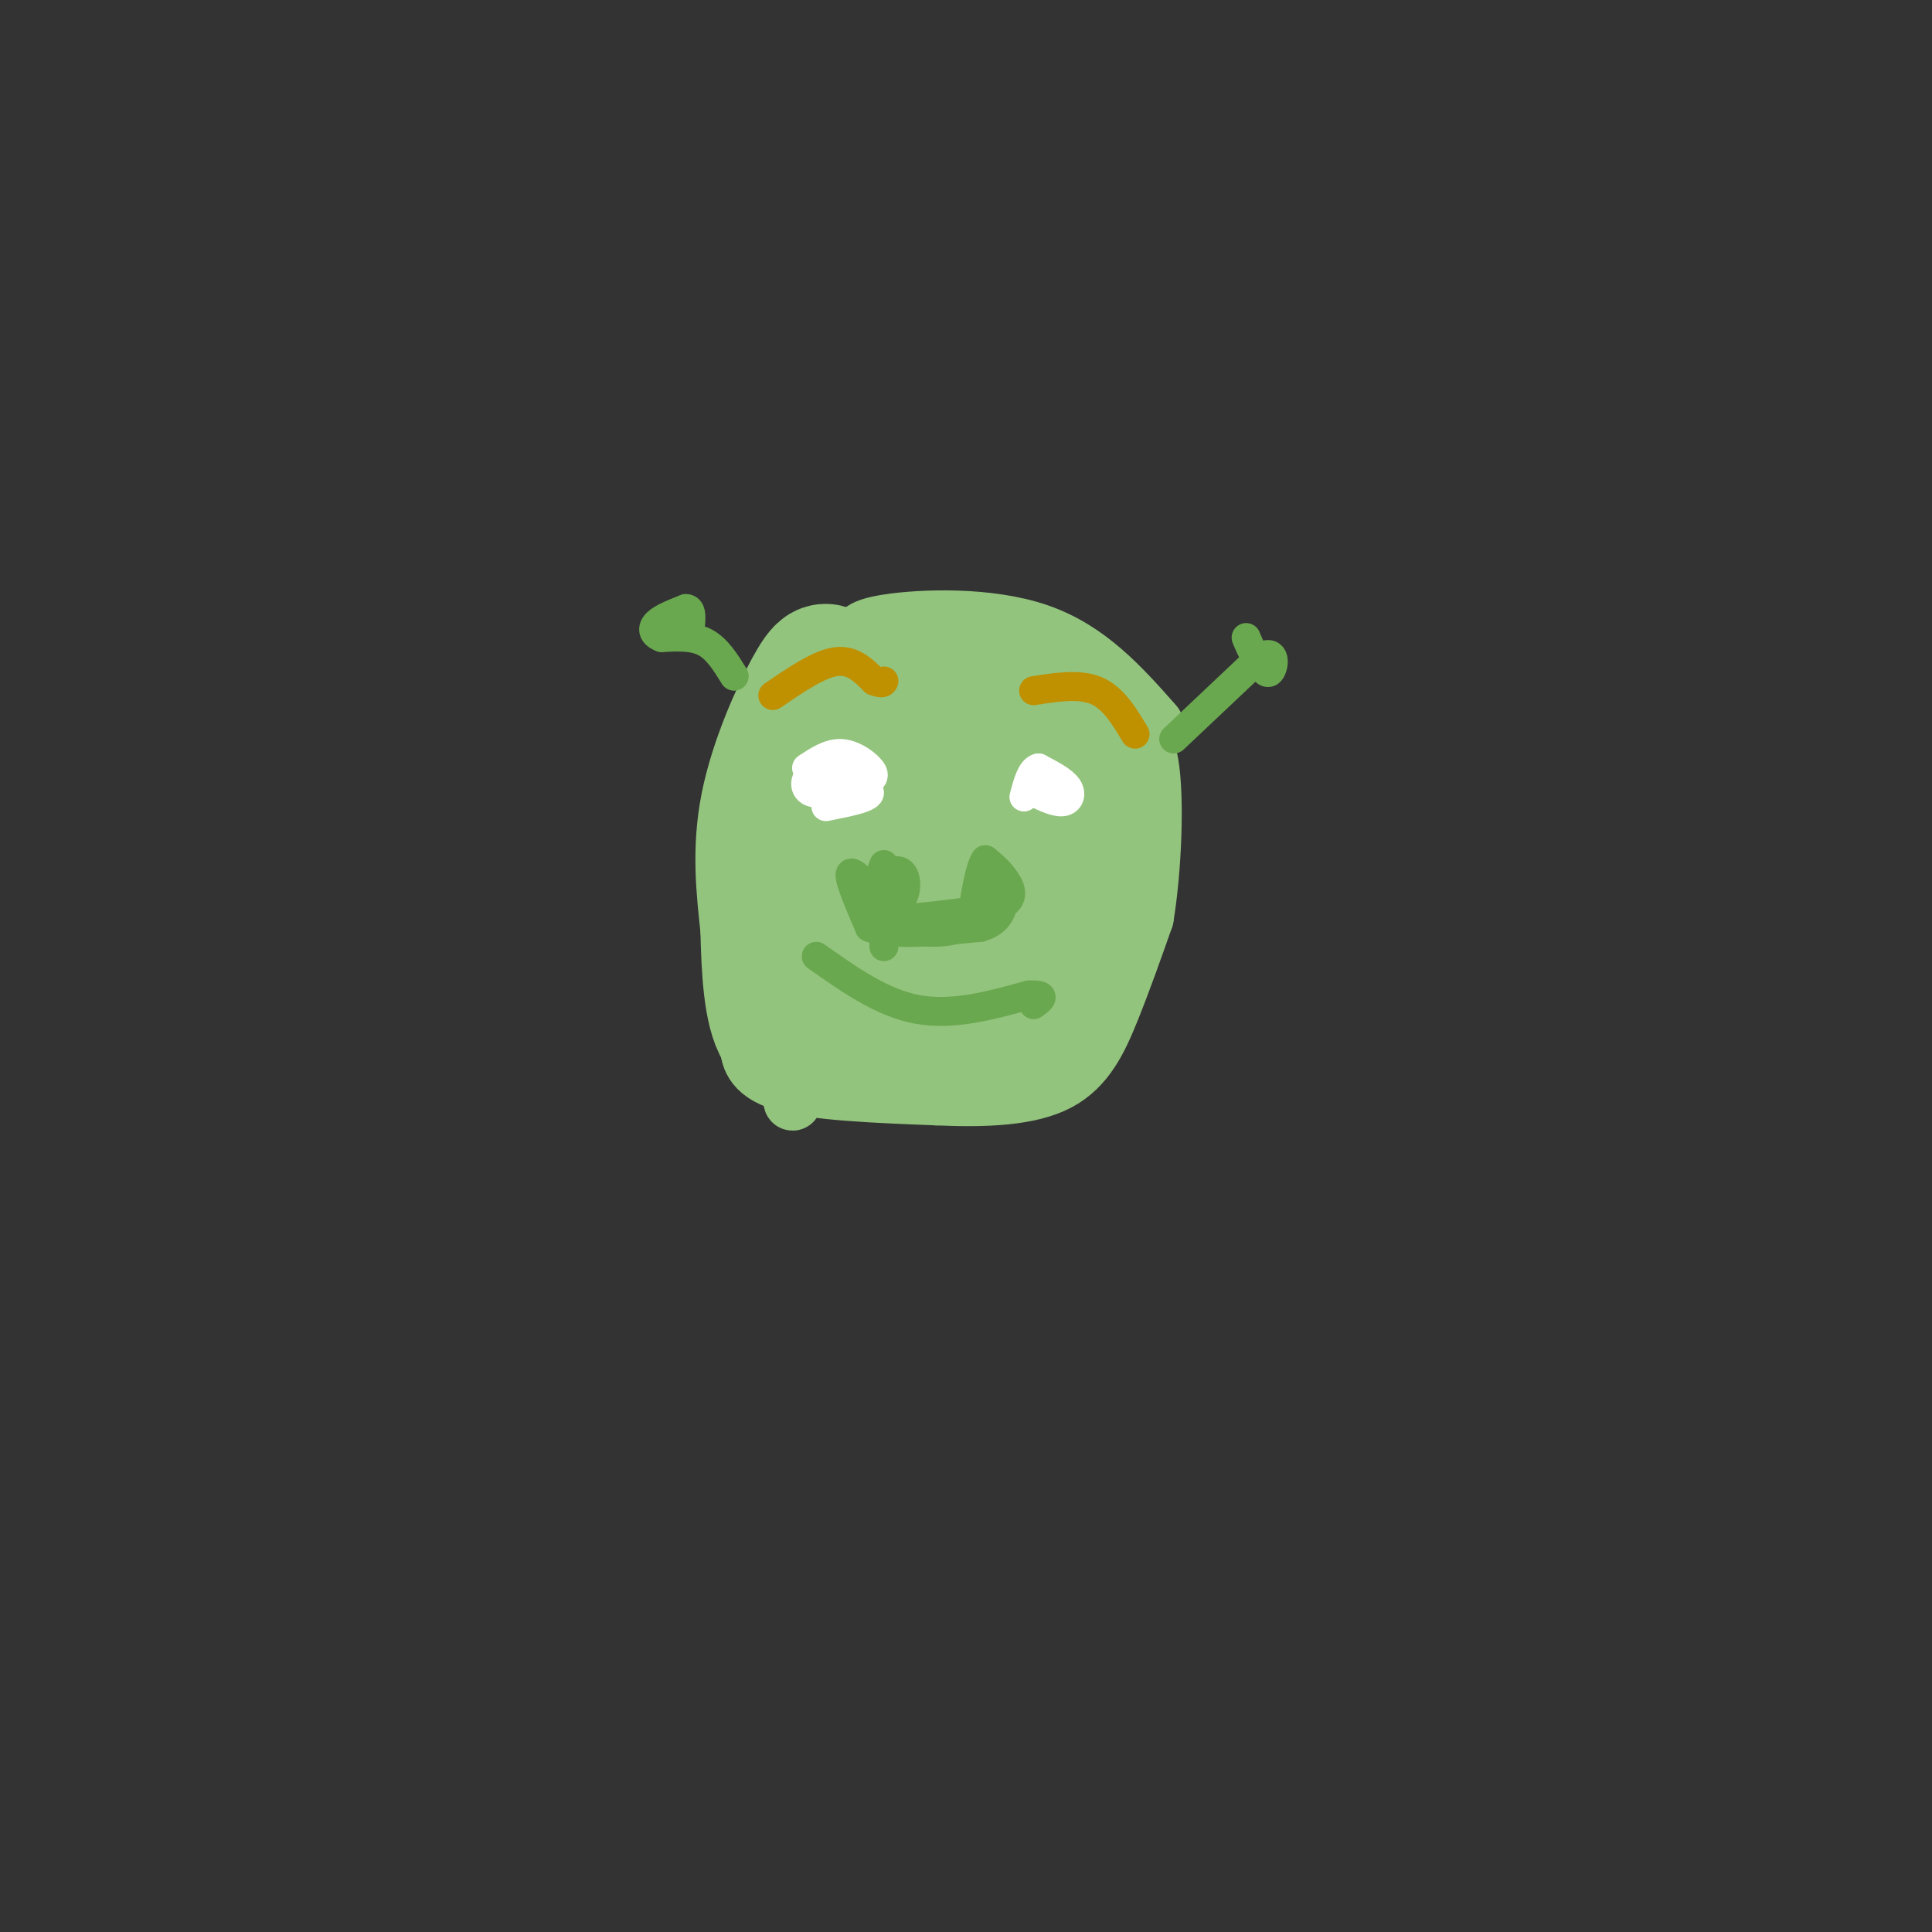 <svg viewBox='0 0 400 400' version='1.1' xmlns='http://www.w3.org/2000/svg' xmlns:xlink='http://www.w3.org/1999/xlink'><rect x="0" y="0" width="400" height="400" fill="#333333" stroke="none"/><g fill='none' stroke='rgb(147,196,125)' stroke-width='12' stroke-linecap='round' stroke-linejoin='round'><path d='M239,150c-6.822,-7.711 -13.644,-15.422 -24,-19c-10.356,-3.578 -24.244,-3.022 -31,-2c-6.756,1.022 -6.378,2.511 -6,4'/><path d='M178,133c-4.702,5.702 -13.458,17.958 -18,26c-4.542,8.042 -4.869,11.869 -5,19c-0.131,7.131 -0.065,17.565 0,28'/><path d='M155,206c-0.036,6.155 -0.125,7.542 0,10c0.125,2.458 0.464,5.988 7,8c6.536,2.012 19.268,2.506 32,3'/><path d='M194,227c10.036,0.452 19.125,0.083 25,-3c5.875,-3.083 8.536,-8.881 11,-15c2.464,-6.119 4.732,-12.560 7,-19'/><path d='M237,190c1.644,-9.804 2.255,-24.813 1,-32c-1.255,-7.187 -4.376,-6.550 -9,-8c-4.624,-1.450 -10.750,-4.986 -18,-7c-7.250,-2.014 -15.625,-2.507 -24,-3'/><path d='M187,140c-6.117,-0.177 -9.409,0.880 -15,10c-5.591,9.120 -13.480,26.304 -17,36c-3.520,9.696 -2.670,11.905 -1,13c1.670,1.095 4.159,1.077 8,-6c3.841,-7.077 9.034,-21.213 12,-33c2.966,-11.787 3.705,-21.225 4,-24c0.295,-2.775 0.148,1.112 0,5'/><path d='M178,141c-2.642,13.624 -9.247,45.184 -12,58c-2.753,12.816 -1.656,6.889 0,-3c1.656,-9.889 3.869,-23.739 3,-15c-0.869,8.739 -4.820,40.068 -5,46c-0.180,5.932 3.410,-13.534 7,-33'/><path d='M171,194c1.140,-7.230 0.491,-8.804 0,-4c-0.491,4.804 -0.825,15.986 0,9c0.825,-6.986 2.807,-32.139 4,-37c1.193,-4.861 1.596,10.569 2,26'/><path d='M177,188c0.002,5.805 -0.994,7.318 0,3c0.994,-4.318 3.978,-14.467 5,-13c1.022,1.467 0.083,14.549 0,10c-0.083,-4.549 0.691,-26.728 1,-35c0.309,-8.272 0.155,-2.636 0,3'/><path d='M183,156c-1.585,15.740 -5.549,53.590 -6,48c-0.451,-5.590 2.609,-54.620 3,-54c0.391,0.620 -1.888,50.892 0,62c1.888,11.108 7.944,-16.946 14,-45'/><path d='M194,167c1.786,6.444 -0.748,45.053 -2,54c-1.252,8.947 -1.222,-11.767 1,-33c2.222,-21.233 6.637,-42.986 8,-48c1.363,-5.014 -0.325,6.710 -2,11c-1.675,4.290 -3.338,1.145 -5,-2'/><path d='M194,149c-0.833,-0.167 -0.417,0.417 0,1'/></g>
<g fill='none' stroke='rgb(147,196,125)' stroke-width='28' stroke-linecap='round' stroke-linejoin='round'><path d='M209,164c1.083,3.167 2.167,6.333 4,7c1.833,0.667 4.417,-1.167 7,-3'/><path d='M220,168c0.714,-1.202 -1.000,-2.708 -5,-6c-4.000,-3.292 -10.286,-8.369 -18,-2c-7.714,6.369 -16.857,24.185 -26,42'/><path d='M171,202c-4.679,8.852 -3.378,9.981 3,11c6.378,1.019 17.833,1.928 25,0c7.167,-1.928 10.048,-6.694 12,-11c1.952,-4.306 2.976,-8.153 4,-12'/><path d='M215,190c1.537,-1.809 3.378,-0.332 3,-3c-0.378,-2.668 -2.977,-9.480 -5,-13c-2.023,-3.520 -3.470,-3.748 -6,-6c-2.530,-2.252 -6.143,-6.529 -10,-1c-3.857,5.529 -7.959,20.866 -7,29c0.959,8.134 6.980,9.067 13,10'/><path d='M203,206c2.557,2.112 2.448,2.391 5,0c2.552,-2.391 7.764,-7.451 10,-16c2.236,-8.549 1.496,-20.585 -1,-28c-2.496,-7.415 -6.748,-10.207 -11,-13'/><path d='M206,149c-5.178,-4.333 -12.622,-8.667 -10,-8c2.622,0.667 15.311,6.333 28,12'/><path d='M224,153c5.094,5.789 3.829,14.263 1,24c-2.829,9.737 -7.223,20.737 -9,26c-1.777,5.263 -0.936,4.789 -5,6c-4.064,1.211 -13.032,4.105 -22,7'/><path d='M189,216c-7.805,-0.311 -16.319,-4.589 -20,-8c-3.681,-3.411 -2.530,-5.957 -3,-12c-0.470,-6.043 -2.563,-15.584 -2,-25c0.563,-9.416 3.781,-18.708 7,-28'/><path d='M171,143c0.940,-5.464 -0.208,-5.125 -3,0c-2.792,5.125 -7.226,15.036 -9,24c-1.774,8.964 -0.887,16.982 0,25'/><path d='M159,192c0.178,8.511 0.622,17.289 3,21c2.378,3.711 6.689,2.356 11,1'/></g>
<g fill='none' stroke='rgb(255,255,255)' stroke-width='6' stroke-linecap='round' stroke-linejoin='round'><path d='M171,167c4.667,-0.917 9.333,-1.833 9,-3c-0.333,-1.167 -5.667,-2.583 -11,-4'/><path d='M169,160c-2.422,0.356 -2.978,3.244 -1,4c1.978,0.756 6.489,-0.622 11,-2'/><path d='M179,162c2.202,-0.774 2.208,-1.708 1,-3c-1.208,-1.292 -3.631,-2.940 -6,-3c-2.369,-0.060 -4.685,1.470 -7,3'/><path d='M214,164c2.289,1.089 4.578,2.178 6,2c1.422,-0.178 1.978,-1.622 1,-3c-0.978,-1.378 -3.489,-2.689 -6,-4'/><path d='M215,159c-1.500,0.333 -2.250,3.167 -3,6'/></g>
<g fill='none' stroke='rgb(191,144,0)' stroke-width='6' stroke-linecap='round' stroke-linejoin='round'><path d='M160,144c4.750,-3.250 9.500,-6.500 13,-7c3.500,-0.500 5.750,1.750 8,4'/><path d='M181,141c1.667,0.667 1.833,0.333 2,0'/><path d='M214,143c4.750,-0.750 9.500,-1.500 13,0c3.500,1.500 5.750,5.250 8,9'/></g>
<g fill='none' stroke='rgb(106,168,79)' stroke-width='6' stroke-linecap='round' stroke-linejoin='round'><path d='M183,191c0.000,0.000 0.000,5.000 0,5'/><path d='M183,179c0.000,0.000 -3.000,8.000 -3,8'/><path d='M180,187c0.780,1.592 4.230,1.571 6,0c1.770,-1.571 1.861,-4.692 1,-6c-0.861,-1.308 -2.675,-0.802 -4,1c-1.325,1.802 -2.163,4.901 -3,8'/><path d='M180,190c3.833,1.000 14.917,-0.500 26,-2'/><path d='M206,188c4.667,-1.467 3.333,-4.133 2,-6c-1.333,-1.867 -2.667,-2.933 -4,-4'/><path d='M204,178c-1.167,1.500 -2.083,7.250 -3,13'/><path d='M201,191c-3.311,2.556 -10.089,2.444 -14,1c-3.911,-1.444 -4.956,-4.222 -6,-7'/><path d='M181,185c-2.222,-2.467 -4.778,-5.133 -5,-4c-0.222,1.133 1.889,6.067 4,11'/><path d='M180,192c4.500,1.833 13.750,0.917 23,0'/><path d='M203,192c4.667,-1.333 4.833,-4.667 5,-8'/><path d='M169,198c6.833,4.833 13.667,9.667 21,11c7.333,1.333 15.167,-0.833 23,-3'/><path d='M213,206c4.000,-0.167 2.500,0.917 1,2'/><path d='M152,140c-1.750,-2.833 -3.500,-5.667 -6,-7c-2.500,-1.333 -5.750,-1.167 -9,-1'/><path d='M137,132c-1.889,-0.689 -2.111,-1.911 -1,-3c1.111,-1.089 3.556,-2.044 6,-3'/><path d='M142,126c1.167,0.000 1.083,1.500 1,3'/><path d='M243,153c0.000,0.000 18.000,-17.000 18,-17'/><path d='M261,136c3.378,-1.844 2.822,2.044 2,3c-0.822,0.956 -1.911,-1.022 -3,-3'/><path d='M260,136c-0.833,-1.167 -1.417,-2.583 -2,-4'/></g>
</svg>